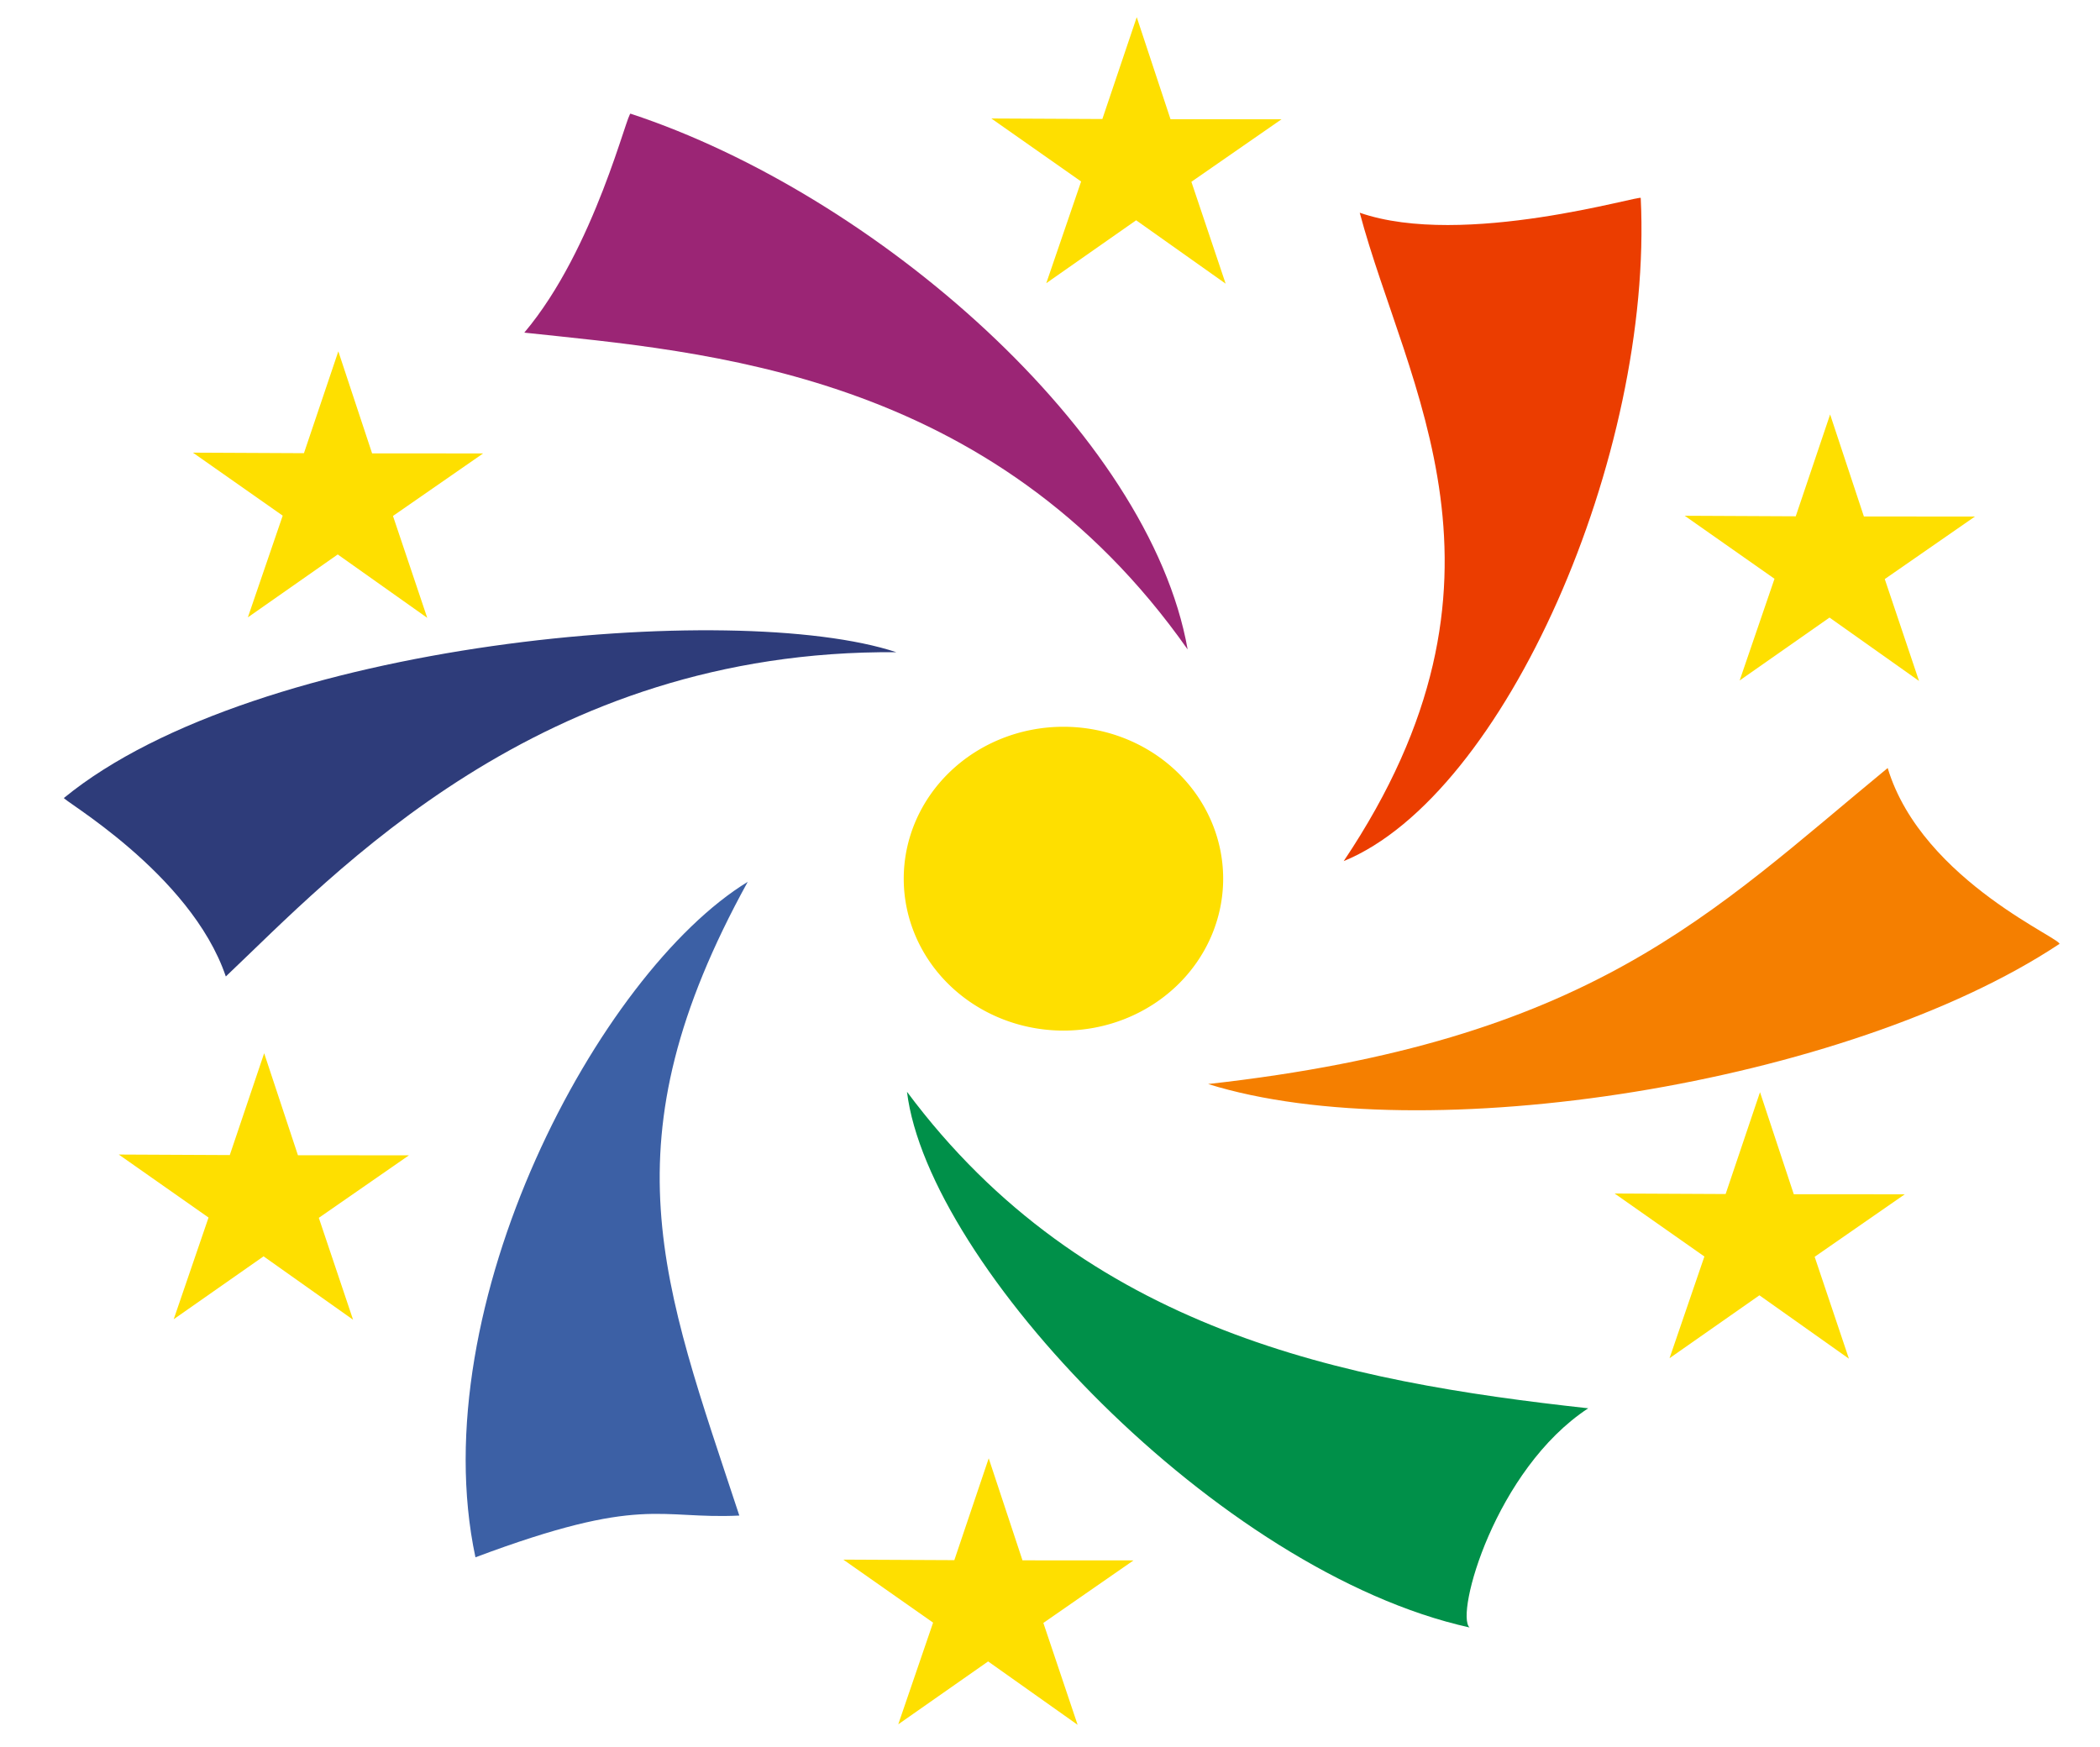 <?xml version="1.0" encoding="UTF-8" standalone="no"?>
<!-- Created with Inkscape (http://www.inkscape.org/) -->

<svg
   xmlns:dc="http://purl.org/dc/elements/1.1/"
   xmlns:cc="http://creativecommons.org/ns#"
   xmlns:rdf="http://www.w3.org/1999/02/22-rdf-syntax-ns#"
   xmlns:svg="http://www.w3.org/2000/svg"
   xmlns="http://www.w3.org/2000/svg"
   xmlns:sodipodi="http://sodipodi.sourceforge.net/DTD/sodipodi-0.dtd"
   xmlns:inkscape="http://www.inkscape.org/namespaces/inkscape"
   id="svg2"
   version="1.1"
   inkscape:version="0.48.2 r9819"
   width="137"
   height="114"
   sodipodi:docname="Severoistocen_region.png">
  <defs
     id="defs6" />
  <sodipodi:namedview
     pagecolor="#ffffff"
     bordercolor="#666666"
     borderopacity="1"
     objecttolerance="10"
     gridtolerance="10"
     guidetolerance="10"
     inkscape:pageopacity="0"
     inkscape:pageshadow="2"
     inkscape:window-width="1366"
     inkscape:window-height="706"
     id="namedview4"
     showgrid="false"
     inkscape:zoom="1.967507"
     inkscape:cx="103.27617"
     inkscape:cy="57.03601"
     inkscape:window-x="-8"
     inkscape:window-y="-8"
     inkscape:window-maximized="1"
     inkscape:current-layer="svg2" />
  <g
     id="g3877"
     transform="translate(208.386,17.198)">
    <path
       sodipodi:nodetypes="cccc"
       inkscape:connector-curvature="0"
       id="path2989"
       d="m -159.606,40.339 c -9.392,17.054 -5.557,26.136 -0.548,41.347 -5.299,0.255 -6.29,-1.37 -17.215,2.723 -3.495,-16.426 8.063,-38.136 17.763,-44.071 z"
       style="fill:#3c60a5;fill-opacity:1;stroke:none" />
    <path
       sodipodi:nodetypes="cccc"
       inkscape:connector-curvature="0"
       id="path2989-1"
       d="m -149.216,54.036 c 11.625,15.618 28.523,18.902 44.442,20.651 -6.07,3.986 -8.693,13.462 -7.741,14.3 -16.397,-3.63 -35.322,-23.663 -36.701,-34.951 z"
       style="fill:#009049;fill-opacity:1;stroke:none" />
    <path
       sodipodi:nodetypes="cccc"
       inkscape:connector-curvature="0"
       id="path2989-1-7"
       d="m -129.57,53.53 c 24.991,-2.783 32.762,-11.096 44.333,-20.618 2.264,7.494 11.922,11.349 11.164,11.503 -13.806,9.132 -41.492,13.491 -55.497,9.115 z"
       style="fill:#f57f00;fill-opacity:1;stroke:none" />
    <path
       sodipodi:nodetypes="cccc"
       inkscape:connector-curvature="0"
       id="path2989-1-4"
       d="m -120.726,38.986 c 12.371,-18.45 4.088,-30.887 1.047,-42.304 6.767,2.351 18.539,-1.238 18.331,-0.957 0.825,16.774 -8.854,38.953 -19.378,43.261 z"
       style="fill:#eb3d00;fill-opacity:1;stroke:none" />
    <path
       sodipodi:nodetypes="cccc"
       inkscape:connector-curvature="0"
       id="path2989-1-4-0"
       d="M -130.906,25.176 C -143.683,7.005 -162.434,5.766 -174.182,4.505 c 4.624,-5.471 6.753,-14.578 6.941,-14.283 15.951,5.254 33.835,20.826 36.335,34.955 z"
       style="fill:#9b2575;fill-opacity:1;stroke:none" />
    <path
       sodipodi:nodetypes="cccc"
       inkscape:connector-curvature="0"
       id="path2989-1-4-9"
       d="m -149.909,25.356 c -23.283,-0.19 -36.709,14.494 -43.745,21.157 -2.302,-6.784 -10.903,-11.645 -10.554,-11.653 12.54,-10.271 43.826,-12.97 54.299,-9.504 z"
       style="fill:#2e3c7a;fill-opacity:1;stroke:none" />
    <path
       transform="translate(-46.251,-85.895)"
       d="m -82.338,126.027 a 10.419,9.911 0 1 1 -20.839,0 10.419,9.911 0 1 1 20.839,0 z"
       sodipodi:ry="9.9110193"
       sodipodi:rx="10.419276"
       sodipodi:cy="126.02663"
       sodipodi:cx="-92.756973"
       id="path3827"
       style="fill:#fedf00;fill-opacity:1;stroke:none"
       sodipodi:type="arc" />
    <path
       transform="matrix(0.882,0,0,0.851,-35.719,-9.092)"
       inkscape:transform-center-y="-0.90880958"
       inkscape:transform-center-x="-0.0087152336"
       d="m -164.167,37.844 -6.62,-4.86 -6.647,4.823 2.577,-7.797 -6.641,-4.831 8.212,0.041 2.543,-7.809 2.498,7.823 8.212,0.005 -6.668,4.794 z"
       inkscape:randomized="0"
       inkscape:rounded="0"
       inkscape:flatsided="false"
       sodipodi:arg2="1.5736298"
       sodipodi:arg1="0.94531129"
       sodipodi:r2="4.2883554"
       sodipodi:r1="11.285146"
       sodipodi:cy="28.695332"
       sodipodi:cx="-170.77449"
       sodipodi:sides="5"
       id="path3829"
       style="fill:#fedf00;fill-opacity:1;stroke:none"
       sodipodi:type="star" />
    <path
       transform="matrix(0.882,0,0,0.851,16.368,-30.895)"
       inkscape:transform-center-y="-0.90880958"
       inkscape:transform-center-x="-0.0087152336"
       d="m -164.167,37.844 -6.62,-4.86 -6.647,4.823 2.577,-7.797 -6.641,-4.831 8.212,0.041 2.543,-7.809 2.498,7.823 8.212,0.005 -6.668,4.794 z"
       inkscape:randomized="0"
       inkscape:rounded="0"
       inkscape:flatsided="false"
       sodipodi:arg2="1.5736298"
       sodipodi:arg1="0.94531129"
       sodipodi:r2="4.2883554"
       sodipodi:r1="11.285146"
       sodipodi:cy="28.695332"
       sodipodi:cx="-170.77449"
       sodipodi:sides="5"
       id="path3829-4"
       style="fill:#fedf00;fill-opacity:1;stroke:none"
       sodipodi:type="star" />
    <path
       transform="matrix(0.882,0,0,0.851,61.603,-4.974)"
       inkscape:transform-center-y="-0.90880958"
       inkscape:transform-center-x="-0.0087152336"
       d="m -164.167,37.844 -6.62,-4.86 -6.647,4.823 2.577,-7.797 -6.641,-4.831 8.212,0.041 2.543,-7.809 2.498,7.823 8.212,0.005 -6.668,4.794 z"
       inkscape:randomized="0"
       inkscape:rounded="0"
       inkscape:flatsided="false"
       sodipodi:arg2="1.5736298"
       sodipodi:arg1="0.94531129"
       sodipodi:r2="4.2883554"
       sodipodi:r1="11.285146"
       sodipodi:cy="28.695332"
       sodipodi:cx="-170.77449"
       sodipodi:sides="5"
       id="path3829-8"
       style="fill:#fedf00;fill-opacity:1;stroke:none"
       sodipodi:type="star" />
    <path
       transform="matrix(0.882,0,0,0.851,57.029,39.245)"
       inkscape:transform-center-y="-0.90880958"
       inkscape:transform-center-x="-0.0087152336"
       d="m -164.167,37.844 -6.62,-4.86 -6.647,4.823 2.577,-7.797 -6.641,-4.831 8.212,0.041 2.543,-7.809 2.498,7.823 8.212,0.005 -6.668,4.794 z"
       inkscape:randomized="0"
       inkscape:rounded="0"
       inkscape:flatsided="false"
       sodipodi:arg2="1.5736298"
       sodipodi:arg1="0.94531129"
       sodipodi:r2="4.2883554"
       sodipodi:r1="11.285146"
       sodipodi:cy="28.695332"
       sodipodi:cx="-170.77449"
       sodipodi:sides="5"
       id="path3829-82"
       style="fill:#fedf00;fill-opacity:1;stroke:none"
       sodipodi:type="star" />
    <path
       transform="matrix(0.882,0,0,0.851,6.711,63.133)"
       inkscape:transform-center-y="-0.90880958"
       inkscape:transform-center-x="-0.0087152336"
       d="m -164.167,37.844 -6.62,-4.86 -6.647,4.823 2.577,-7.797 -6.641,-4.831 8.212,0.041 2.543,-7.809 2.498,7.823 8.212,0.005 -6.668,4.794 z"
       inkscape:randomized="0"
       inkscape:rounded="0"
       inkscape:flatsided="false"
       sodipodi:arg2="1.5736298"
       sodipodi:arg1="0.94531129"
       sodipodi:r2="4.2883554"
       sodipodi:r1="11.285146"
       sodipodi:cy="28.695332"
       sodipodi:cx="-170.77449"
       sodipodi:sides="5"
       id="path3829-45"
       style="fill:#fedf00;fill-opacity:1;stroke:none"
       sodipodi:type="star" />
    <path
       transform="matrix(0.882,0,0,0.851,-40.557,36.703)"
       inkscape:transform-center-y="-0.90880958"
       inkscape:transform-center-x="-0.0087152336"
       d="m -164.167,37.844 -6.62,-4.86 -6.647,4.823 2.577,-7.797 -6.641,-4.831 8.212,0.041 2.543,-7.809 2.498,7.823 8.212,0.005 -6.668,4.794 z"
       inkscape:randomized="0"
       inkscape:rounded="0"
       inkscape:flatsided="false"
       sodipodi:arg2="1.5736298"
       sodipodi:arg1="0.94531129"
       sodipodi:r2="4.2883554"
       sodipodi:r1="11.285146"
       sodipodi:cy="28.695332"
       sodipodi:cx="-170.77449"
       sodipodi:sides="5"
       id="path3829-5"
       style="fill:#fedf00;fill-opacity:1;stroke:none"
       sodipodi:type="star" />
  </g>
</svg>
